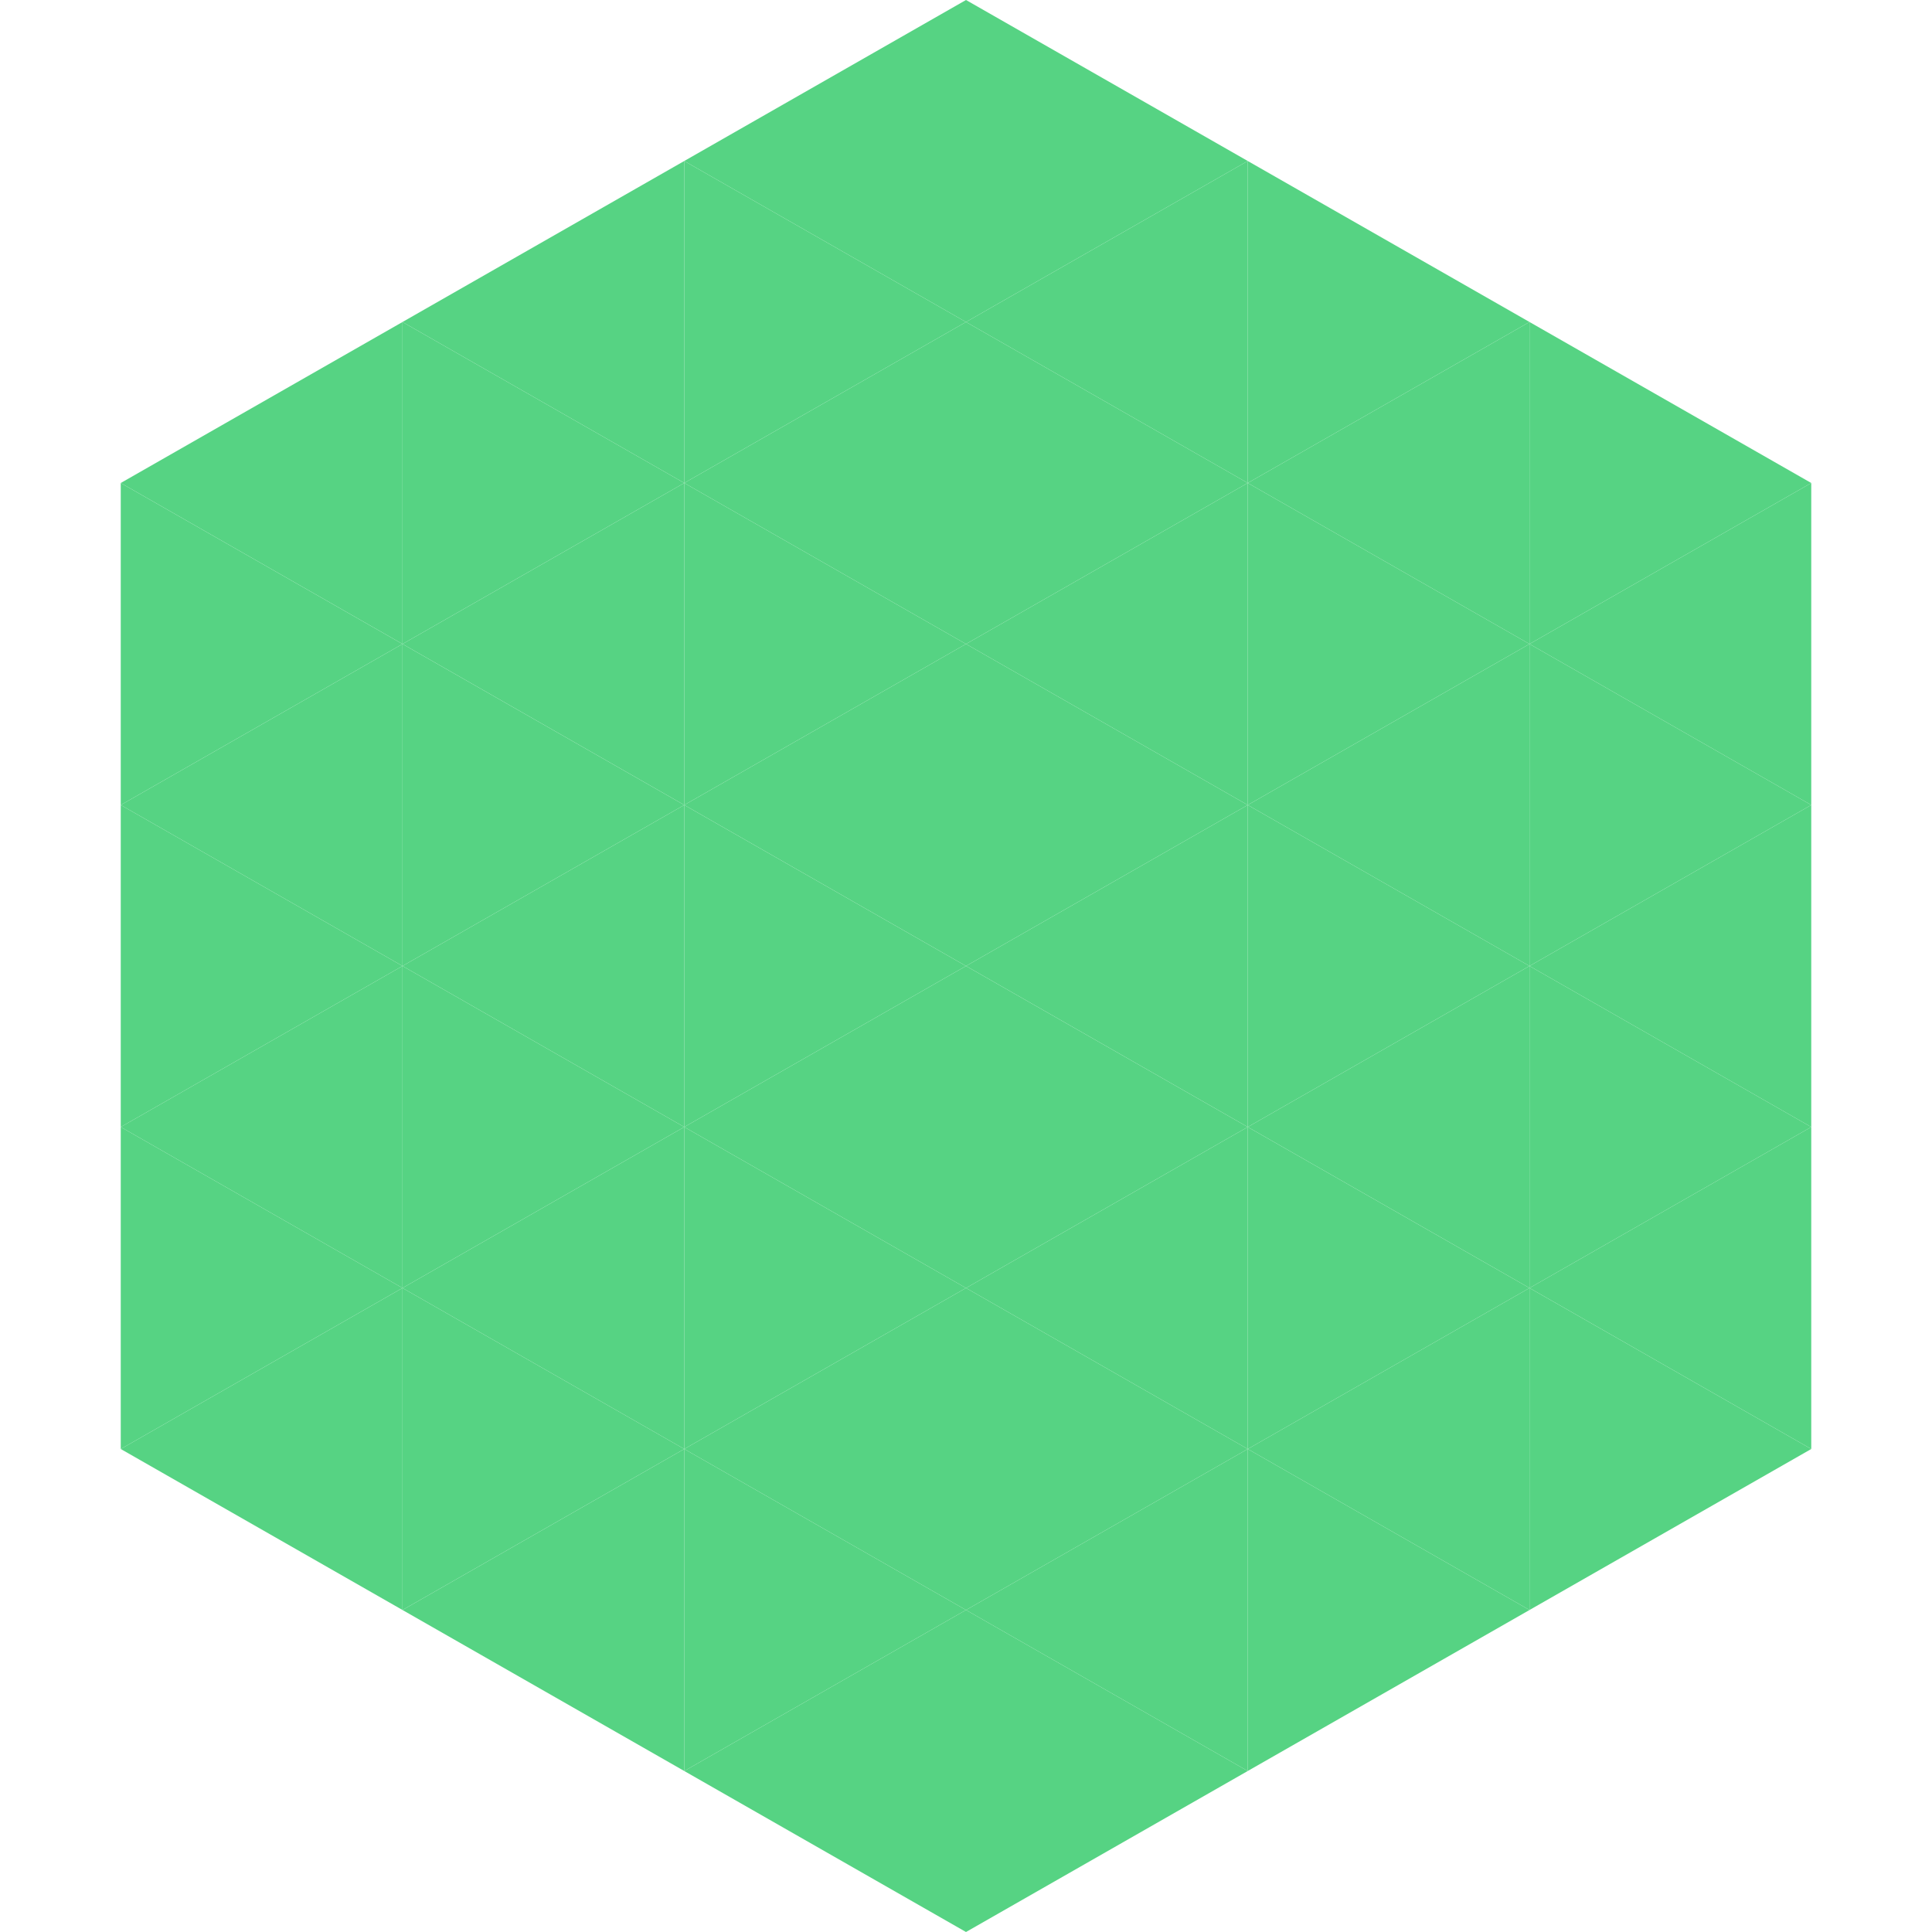 <?xml version="1.0"?>
<!-- Generated by SVGo -->
<svg width="240" height="240"
     xmlns="http://www.w3.org/2000/svg"
     xmlns:xlink="http://www.w3.org/1999/xlink">
<polygon points="50,40 15,60 50,80" style="fill:rgb(86,211,131)" />
<polygon points="190,40 225,60 190,80" style="fill:rgb(86,211,131)" />
<polygon points="15,60 50,80 15,100" style="fill:rgb(86,211,131)" />
<polygon points="225,60 190,80 225,100" style="fill:rgb(86,211,131)" />
<polygon points="50,80 15,100 50,120" style="fill:rgb(86,211,131)" />
<polygon points="190,80 225,100 190,120" style="fill:rgb(86,211,131)" />
<polygon points="15,100 50,120 15,140" style="fill:rgb(86,211,131)" />
<polygon points="225,100 190,120 225,140" style="fill:rgb(86,211,131)" />
<polygon points="50,120 15,140 50,160" style="fill:rgb(86,211,131)" />
<polygon points="190,120 225,140 190,160" style="fill:rgb(86,211,131)" />
<polygon points="15,140 50,160 15,180" style="fill:rgb(86,211,131)" />
<polygon points="225,140 190,160 225,180" style="fill:rgb(86,211,131)" />
<polygon points="50,160 15,180 50,200" style="fill:rgb(86,211,131)" />
<polygon points="190,160 225,180 190,200" style="fill:rgb(86,211,131)" />
<polygon points="15,180 50,200 15,220" style="fill:rgb(255,255,255); fill-opacity:0" />
<polygon points="225,180 190,200 225,220" style="fill:rgb(255,255,255); fill-opacity:0" />
<polygon points="50,0 85,20 50,40" style="fill:rgb(255,255,255); fill-opacity:0" />
<polygon points="190,0 155,20 190,40" style="fill:rgb(255,255,255); fill-opacity:0" />
<polygon points="85,20 50,40 85,60" style="fill:rgb(86,211,131)" />
<polygon points="155,20 190,40 155,60" style="fill:rgb(86,211,131)" />
<polygon points="50,40 85,60 50,80" style="fill:rgb(86,211,131)" />
<polygon points="190,40 155,60 190,80" style="fill:rgb(86,211,131)" />
<polygon points="85,60 50,80 85,100" style="fill:rgb(86,211,131)" />
<polygon points="155,60 190,80 155,100" style="fill:rgb(86,211,131)" />
<polygon points="50,80 85,100 50,120" style="fill:rgb(86,211,131)" />
<polygon points="190,80 155,100 190,120" style="fill:rgb(86,211,131)" />
<polygon points="85,100 50,120 85,140" style="fill:rgb(86,211,131)" />
<polygon points="155,100 190,120 155,140" style="fill:rgb(86,211,131)" />
<polygon points="50,120 85,140 50,160" style="fill:rgb(86,211,131)" />
<polygon points="190,120 155,140 190,160" style="fill:rgb(86,211,131)" />
<polygon points="85,140 50,160 85,180" style="fill:rgb(86,211,131)" />
<polygon points="155,140 190,160 155,180" style="fill:rgb(86,211,131)" />
<polygon points="50,160 85,180 50,200" style="fill:rgb(86,211,131)" />
<polygon points="190,160 155,180 190,200" style="fill:rgb(86,211,131)" />
<polygon points="85,180 50,200 85,220" style="fill:rgb(86,211,131)" />
<polygon points="155,180 190,200 155,220" style="fill:rgb(86,211,131)" />
<polygon points="120,0 85,20 120,40" style="fill:rgb(86,211,131)" />
<polygon points="120,0 155,20 120,40" style="fill:rgb(86,211,131)" />
<polygon points="85,20 120,40 85,60" style="fill:rgb(86,211,131)" />
<polygon points="155,20 120,40 155,60" style="fill:rgb(86,211,131)" />
<polygon points="120,40 85,60 120,80" style="fill:rgb(86,211,131)" />
<polygon points="120,40 155,60 120,80" style="fill:rgb(86,211,131)" />
<polygon points="85,60 120,80 85,100" style="fill:rgb(86,211,131)" />
<polygon points="155,60 120,80 155,100" style="fill:rgb(86,211,131)" />
<polygon points="120,80 85,100 120,120" style="fill:rgb(86,211,131)" />
<polygon points="120,80 155,100 120,120" style="fill:rgb(86,211,131)" />
<polygon points="85,100 120,120 85,140" style="fill:rgb(86,211,131)" />
<polygon points="155,100 120,120 155,140" style="fill:rgb(86,211,131)" />
<polygon points="120,120 85,140 120,160" style="fill:rgb(86,211,131)" />
<polygon points="120,120 155,140 120,160" style="fill:rgb(86,211,131)" />
<polygon points="85,140 120,160 85,180" style="fill:rgb(86,211,131)" />
<polygon points="155,140 120,160 155,180" style="fill:rgb(86,211,131)" />
<polygon points="120,160 85,180 120,200" style="fill:rgb(86,211,131)" />
<polygon points="120,160 155,180 120,200" style="fill:rgb(86,211,131)" />
<polygon points="85,180 120,200 85,220" style="fill:rgb(86,211,131)" />
<polygon points="155,180 120,200 155,220" style="fill:rgb(86,211,131)" />
<polygon points="120,200 85,220 120,240" style="fill:rgb(86,211,131)" />
<polygon points="120,200 155,220 120,240" style="fill:rgb(86,211,131)" />
<polygon points="85,220 120,240 85,260" style="fill:rgb(255,255,255); fill-opacity:0" />
<polygon points="155,220 120,240 155,260" style="fill:rgb(255,255,255); fill-opacity:0" />
</svg>
